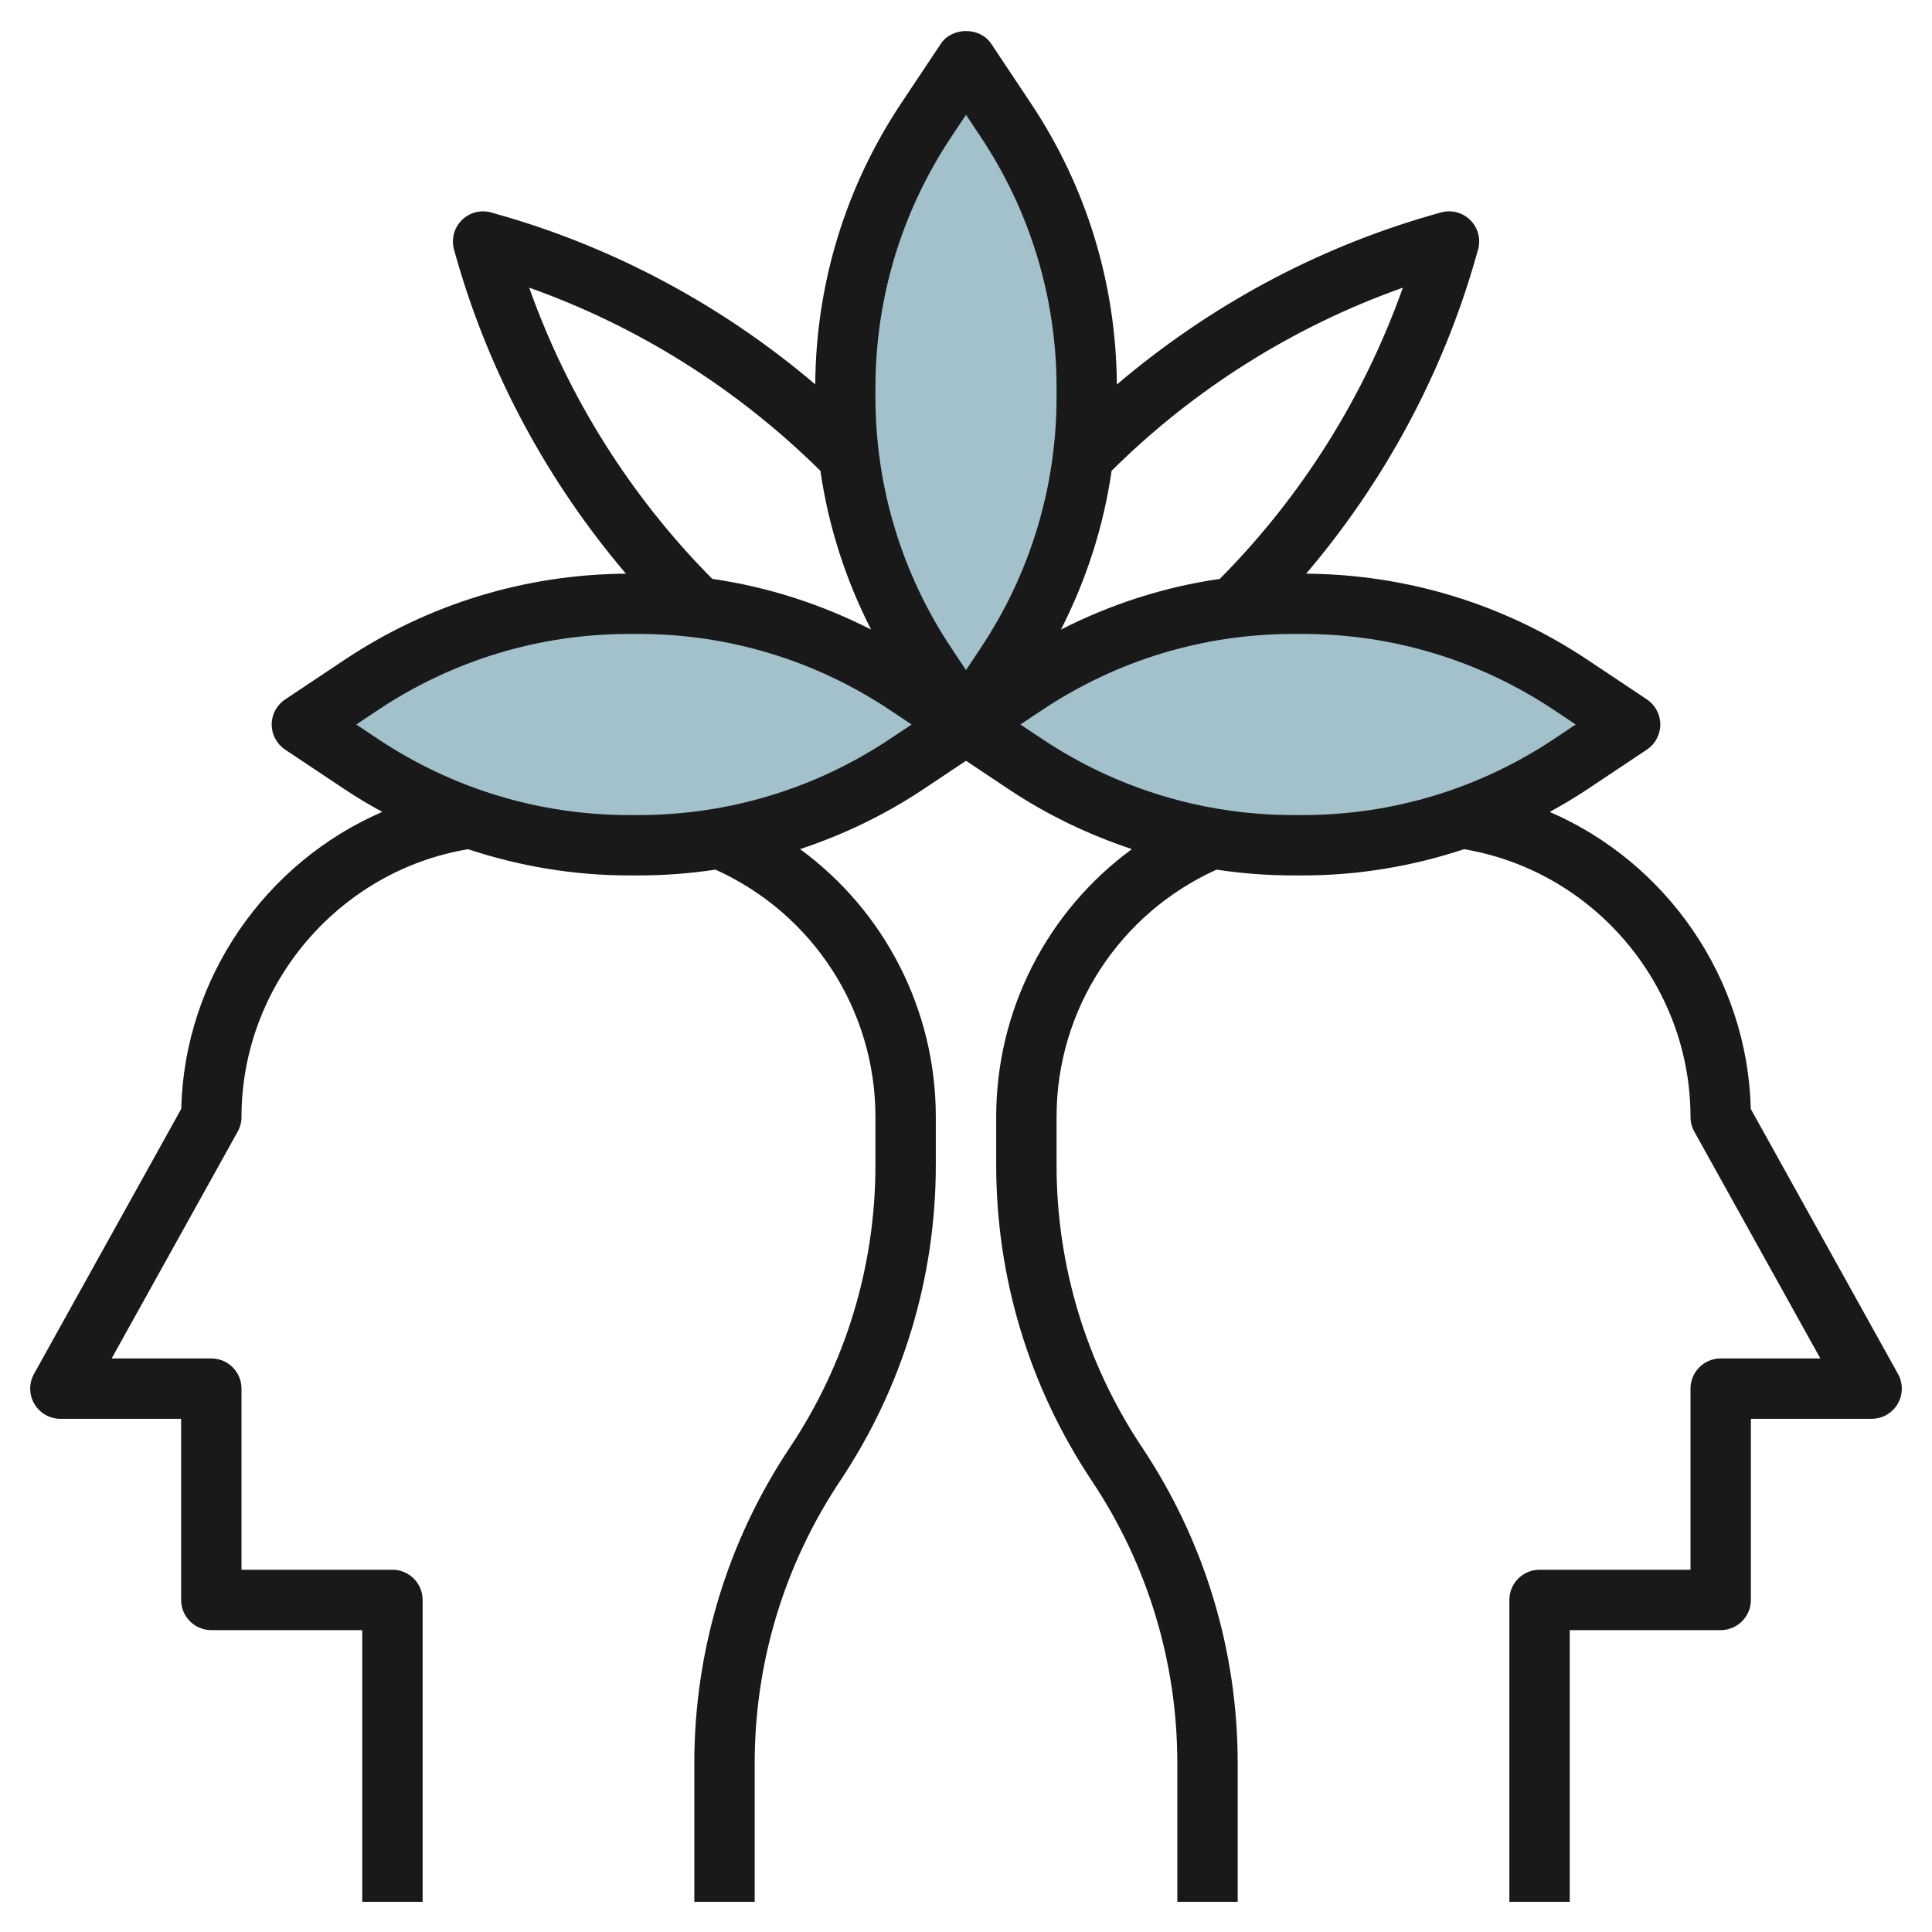 <svg id="Layer_3" enable-background="new 0 0 64 64" height="512" viewBox="0 0 64 64" width="512" xmlns="http://www.w3.org/2000/svg"><g fill="#a3c1ca"><path d="m32 24 1.313-1.969c1.752-2.628 2.687-5.717 2.687-8.875v-.311c0-3.159-.935-6.247-2.687-8.875l-1.313-1.97-1.313 1.969c-1.752 2.628-2.687 5.717-2.687 8.875v.311c0 3.159.935 6.247 2.687 8.875z"/><path d="m32 24-1.969-1.313c-2.628-1.752-5.717-2.687-8.875-2.687h-.311c-3.159 0-6.247.935-8.875 2.687l-1.97 1.313 1.969 1.313c2.628 1.752 5.717 2.687 8.875 2.687h.311c3.159 0 6.247-.935 8.875-2.687z"/><path d="m54 24-1.969-1.313c-2.628-1.752-5.717-2.687-8.875-2.687h-.311c-3.159 0-6.247.935-8.875 2.687l-1.97 1.313 1.969 1.313c2.628 1.752 5.717 2.687 8.875 2.687h.311c3.159 0 6.247-.935 8.875-2.687z"/></g><path d="m57.997 36.735c-.106-4.345-2.798-8.169-6.66-9.839.424-.233.842-.48 1.248-.75l1.969-1.313c.279-.187.446-.499.446-.833s-.167-.646-.445-.832l-1.969-1.313c-2.771-1.847-5.991-2.829-9.318-2.851 2.586-3.039 4.517-6.61 5.615-10.456l.078-.273c.101-.35.003-.726-.254-.982-.257-.257-.632-.353-.982-.254l-.271.078c-3.833 1.095-7.394 3.017-10.457 5.621-.021-3.33-1.003-6.552-2.852-9.323l-1.312-1.969c-.371-.557-1.293-.557-1.664 0l-1.312 1.969c-1.847 2.77-2.83 5.989-2.851 9.318-3.039-2.586-6.611-4.517-10.456-5.615l-.272-.078c-.351-.1-.726-.003-.982.254-.257.257-.354.633-.254.982l.077.272c1.099 3.846 3.03 7.417 5.616 10.456-3.327.022-6.547 1.004-9.318 2.851l-1.969 1.313c-.281.186-.448.498-.448.832s.167.646.445.832l1.969 1.313c.406.271.824.517 1.249.75-3.861 1.671-6.554 5.494-6.66 9.839l-4.877 8.779c-.172.31-.168.688.012.993.179.306.508.494.862.494h4v6c0 .552.447 1 1 1h5v9h2v-10c0-.552-.447-1-1-1h-5v-6c0-.552-.447-1-1-1h-3.301l4.175-7.514c.083-.149.126-.316.126-.486 0-4.377 3.213-8.149 7.504-8.869 1.712.567 3.509.869 5.341.869h.311c.857 0 1.708-.066 2.546-.192 3.221 1.457 5.298 4.642 5.298 8.192v1.592c0 3.34-.979 6.574-2.832 9.354-2.072 3.108-3.168 6.726-3.168 10.462v4.592h2v-4.592c0-3.34.979-6.574 2.832-9.354 2.072-3.108 3.168-6.726 3.168-10.462v-1.592c0-3.562-1.707-6.83-4.496-8.872 1.432-.475 2.806-1.133 4.082-1.983l1.414-.943 1.414.943c1.276.85 2.65 1.508 4.082 1.983-2.789 2.042-4.496 5.31-4.496 8.872v1.592c0 3.736 1.096 7.354 3.168 10.463 1.853 2.779 2.832 6.013 2.832 9.353v4.592h2v-4.592c0-3.736-1.096-7.354-3.168-10.463-1.853-2.779-2.832-6.013-2.832-9.353v-1.592c0-3.55 2.077-6.735 5.299-8.192.838.126 1.688.192 2.546.192h.311c1.832 0 3.629-.302 5.341-.869 4.29.719 7.503 4.492 7.503 8.869 0 .17.043.337.126.486l4.175 7.514h-3.301c-.553 0-1 .448-1 1v6h-5c-.553 0-1 .448-1 1v10h2v-9h5c.553 0 1-.448 1-1v-6h4c.354 0 .683-.188.862-.493.18-.306.184-.683.012-.993zm-17.591-17.558c-1.835.265-3.606.835-5.26 1.678.843-1.654 1.413-3.425 1.678-5.26 2.726-2.707 6.032-4.784 9.647-6.065-1.281 3.613-3.358 6.921-6.065 9.647zm-11.406-6.333c0-2.972.871-5.849 2.52-8.32l.48-.721.48.721c1.649 2.472 2.52 5.349 2.52 8.32v.312c0 2.972-.871 5.849-2.52 8.32l-.48.721-.48-.721c-1.648-2.472-2.52-5.349-2.52-8.32zm-1.823 2.753c.265 1.834.835 3.604 1.678 5.257-1.655-.842-3.426-1.413-5.26-1.678-2.706-2.726-4.784-6.033-6.065-9.647 3.592 1.274 6.887 3.341 9.647 6.068zm2.3 8.884c-2.473 1.648-5.351 2.519-8.322 2.519h-.311c-2.971 0-5.849-.871-8.321-2.519l-.72-.481.721-.481c2.472-1.648 5.35-2.519 8.321-2.519h.311c2.971 0 5.849.871 8.321 2.519l.72.481zm13.368 2.519c-2.971 0-5.849-.871-8.321-2.519l-.721-.481.721-.481c2.472-1.648 5.35-2.519 8.321-2.519h.311c2.971 0 5.849.871 8.321 2.519l.72.481-.721.481c-2.472 1.648-5.35 2.519-8.321 2.519z" fill="#191919"/></svg>